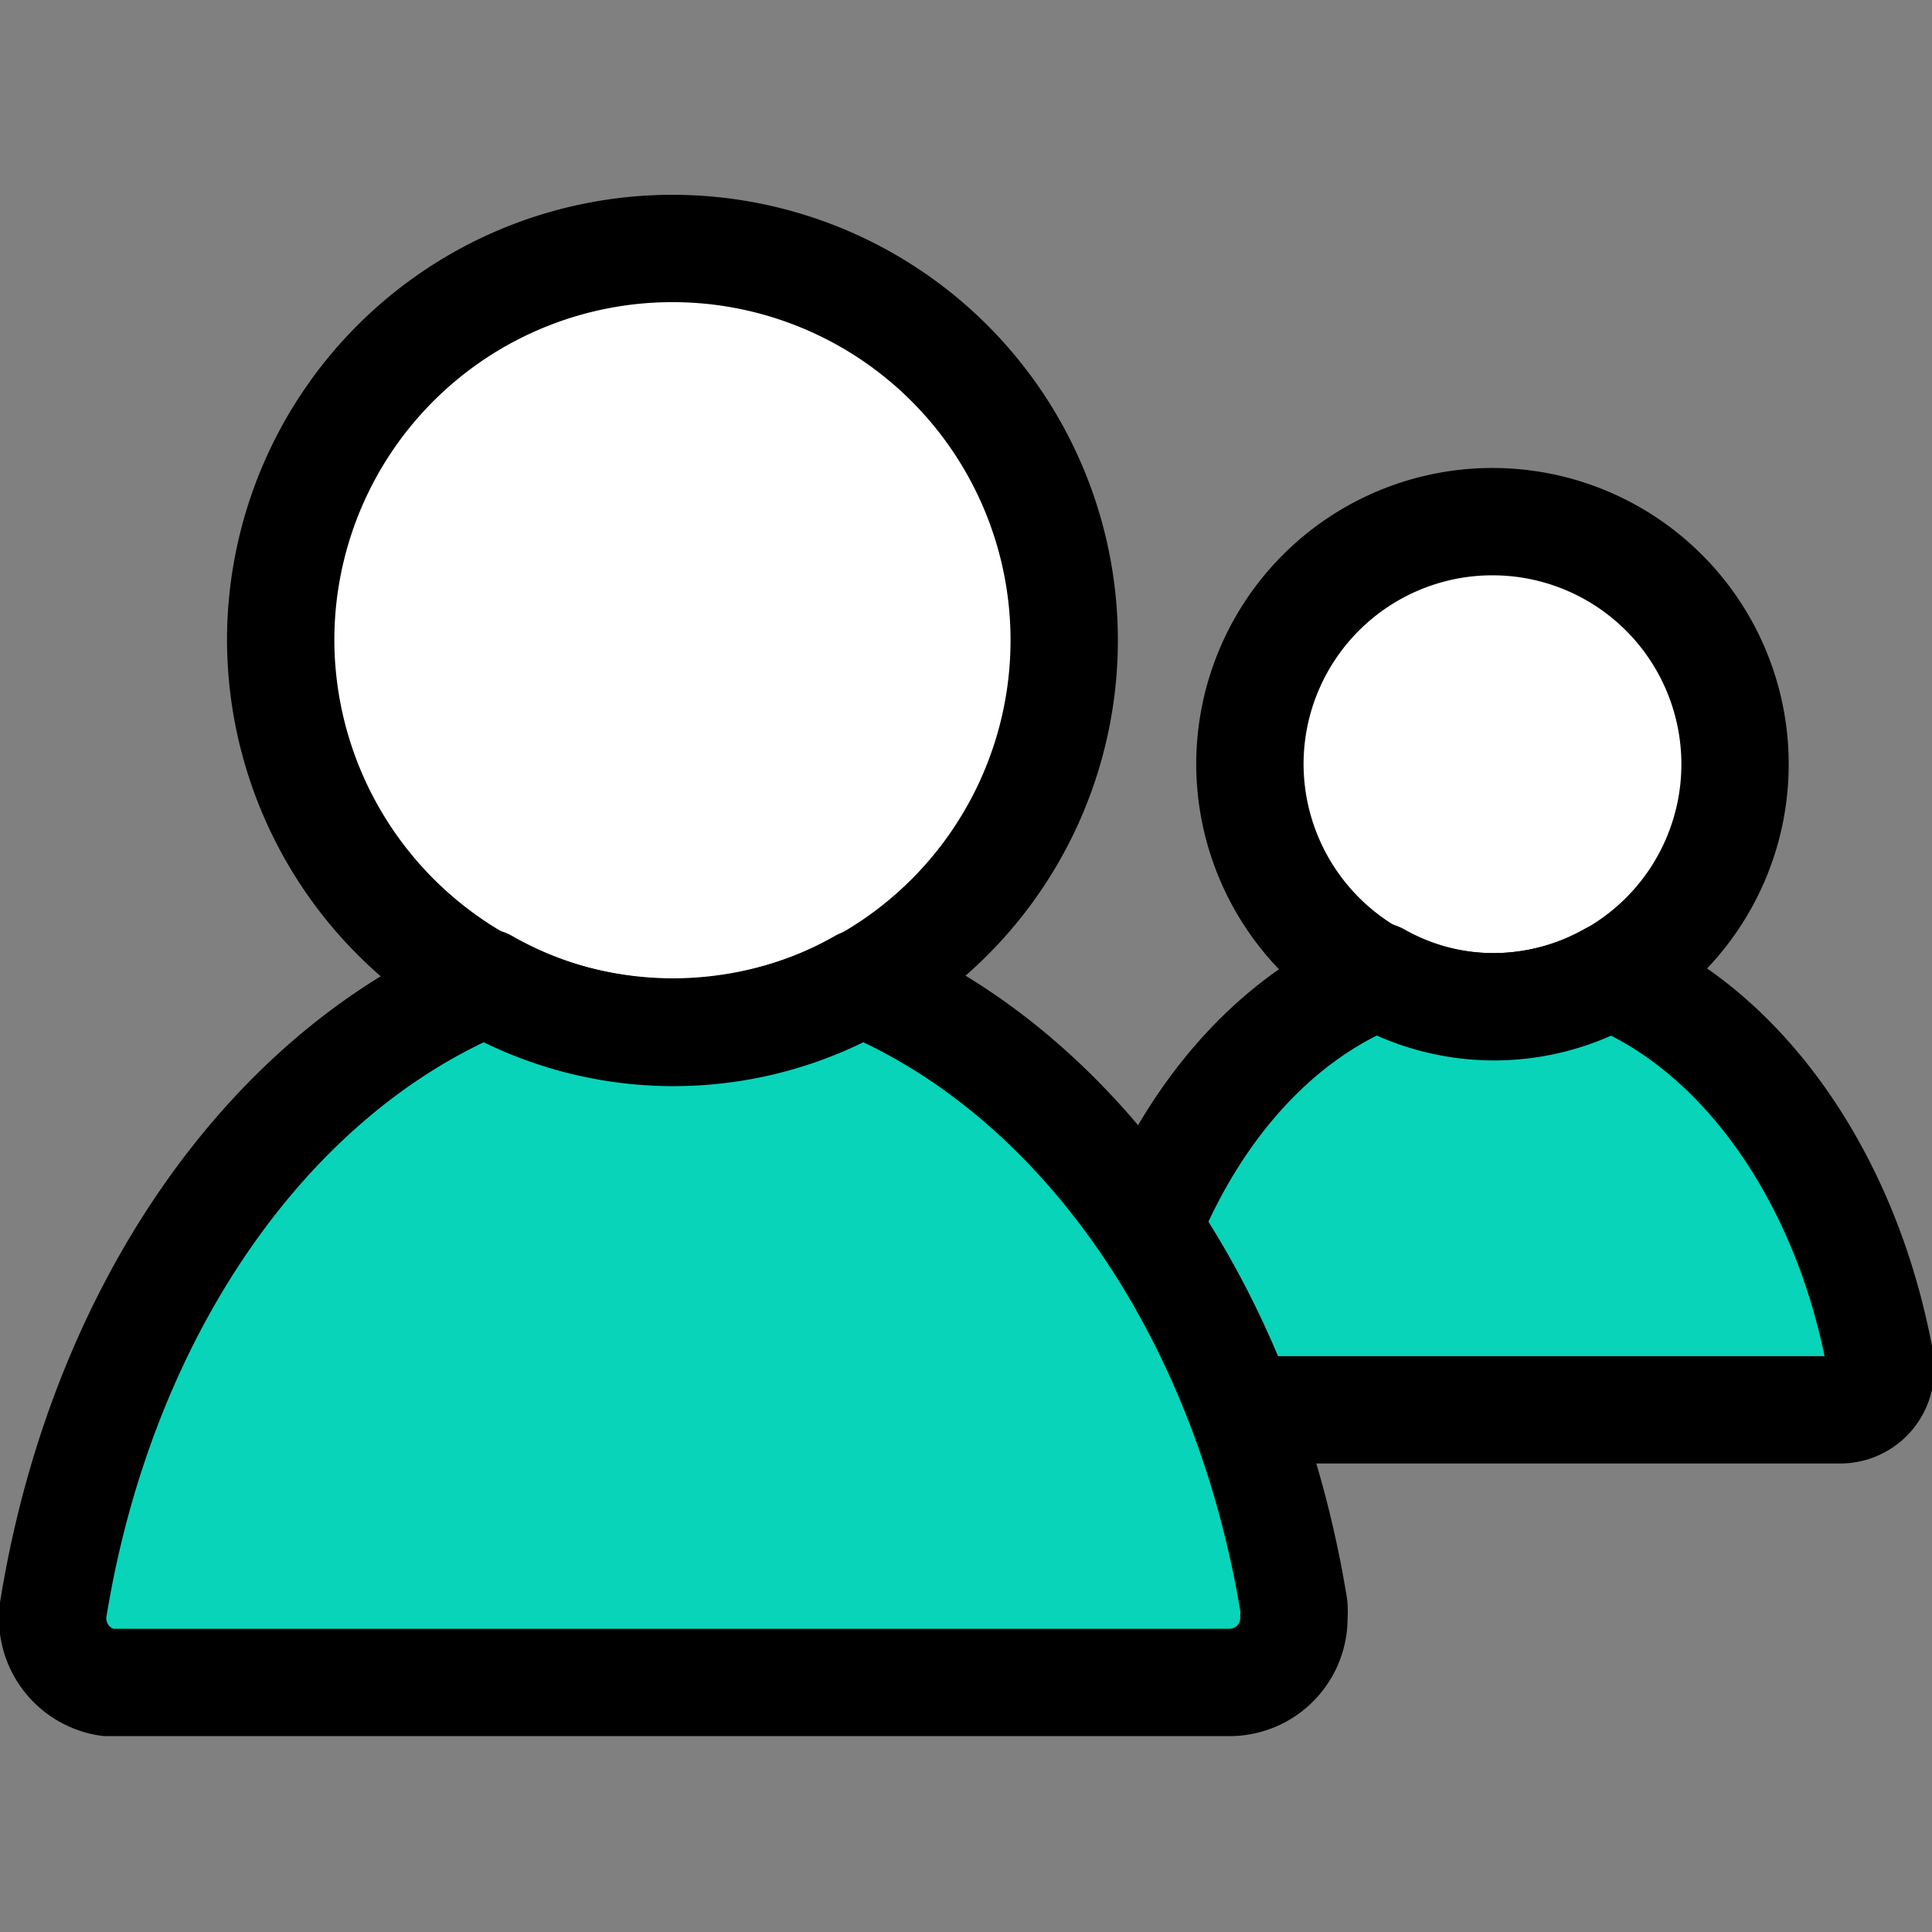 <?xml version="1.0" encoding="UTF-8"?> <svg xmlns="http://www.w3.org/2000/svg" id="Layer_1" data-name="Layer 1" viewBox="0 0 36 36"><rect x="0" y="0" width="36" height="36" fill="#808080" stroke="none"/><defs><style>.cls-1{fill:#fff;}.cls-1,.cls-2{stroke:#000;stroke-linecap:round;stroke-linejoin:round;stroke-width:2px;}.cls-2{fill:#08d4ba;}</style></defs><title>services-support-expertises-icon-36x36</title><g id="Group_2813" data-name="Group 2813"><g id="Group_2811" data-name="Group 2811"><path id="Path_288" data-name="Path 288" class="cls-1" d="M27.83,18.76a4.52,4.52,0,1,0-4.54-4.52h0A4.53,4.53,0,0,0,27.83,18.76Z"></path><path id="Path_289" data-name="Path 289" class="cls-2" d="M30,18.19a4.38,4.38,0,0,1-4.32,0c-2.52,1-4.44,3.78-5,7.21a.75.75,0,0,0,.61.87h13a.75.75,0,0,0,.75-.76.49.49,0,0,0,0-.12C34.43,22,32.51,19.21,30,18.19Z"></path></g><g id="Group_2812" data-name="Group 2812"><path id="Path_290" data-name="Path 290" class="cls-1" d="M12.56,19.23a7.3,7.3,0,1,0-7.33-7.3,7.32,7.32,0,0,0,7.33,7.3Z"></path><path id="Path_291" data-name="Path 291" class="cls-2" d="M16.05,18.31a7.06,7.06,0,0,1-7,0C5,20,1.91,24.41,1,29.94a1.21,1.21,0,0,0,1,1.41h20.9a1.2,1.2,0,0,0,1.21-1.22,1.23,1.23,0,0,0,0-.2C23.21,24.41,20.11,20,16.05,18.31Z"></path></g></g></svg> 